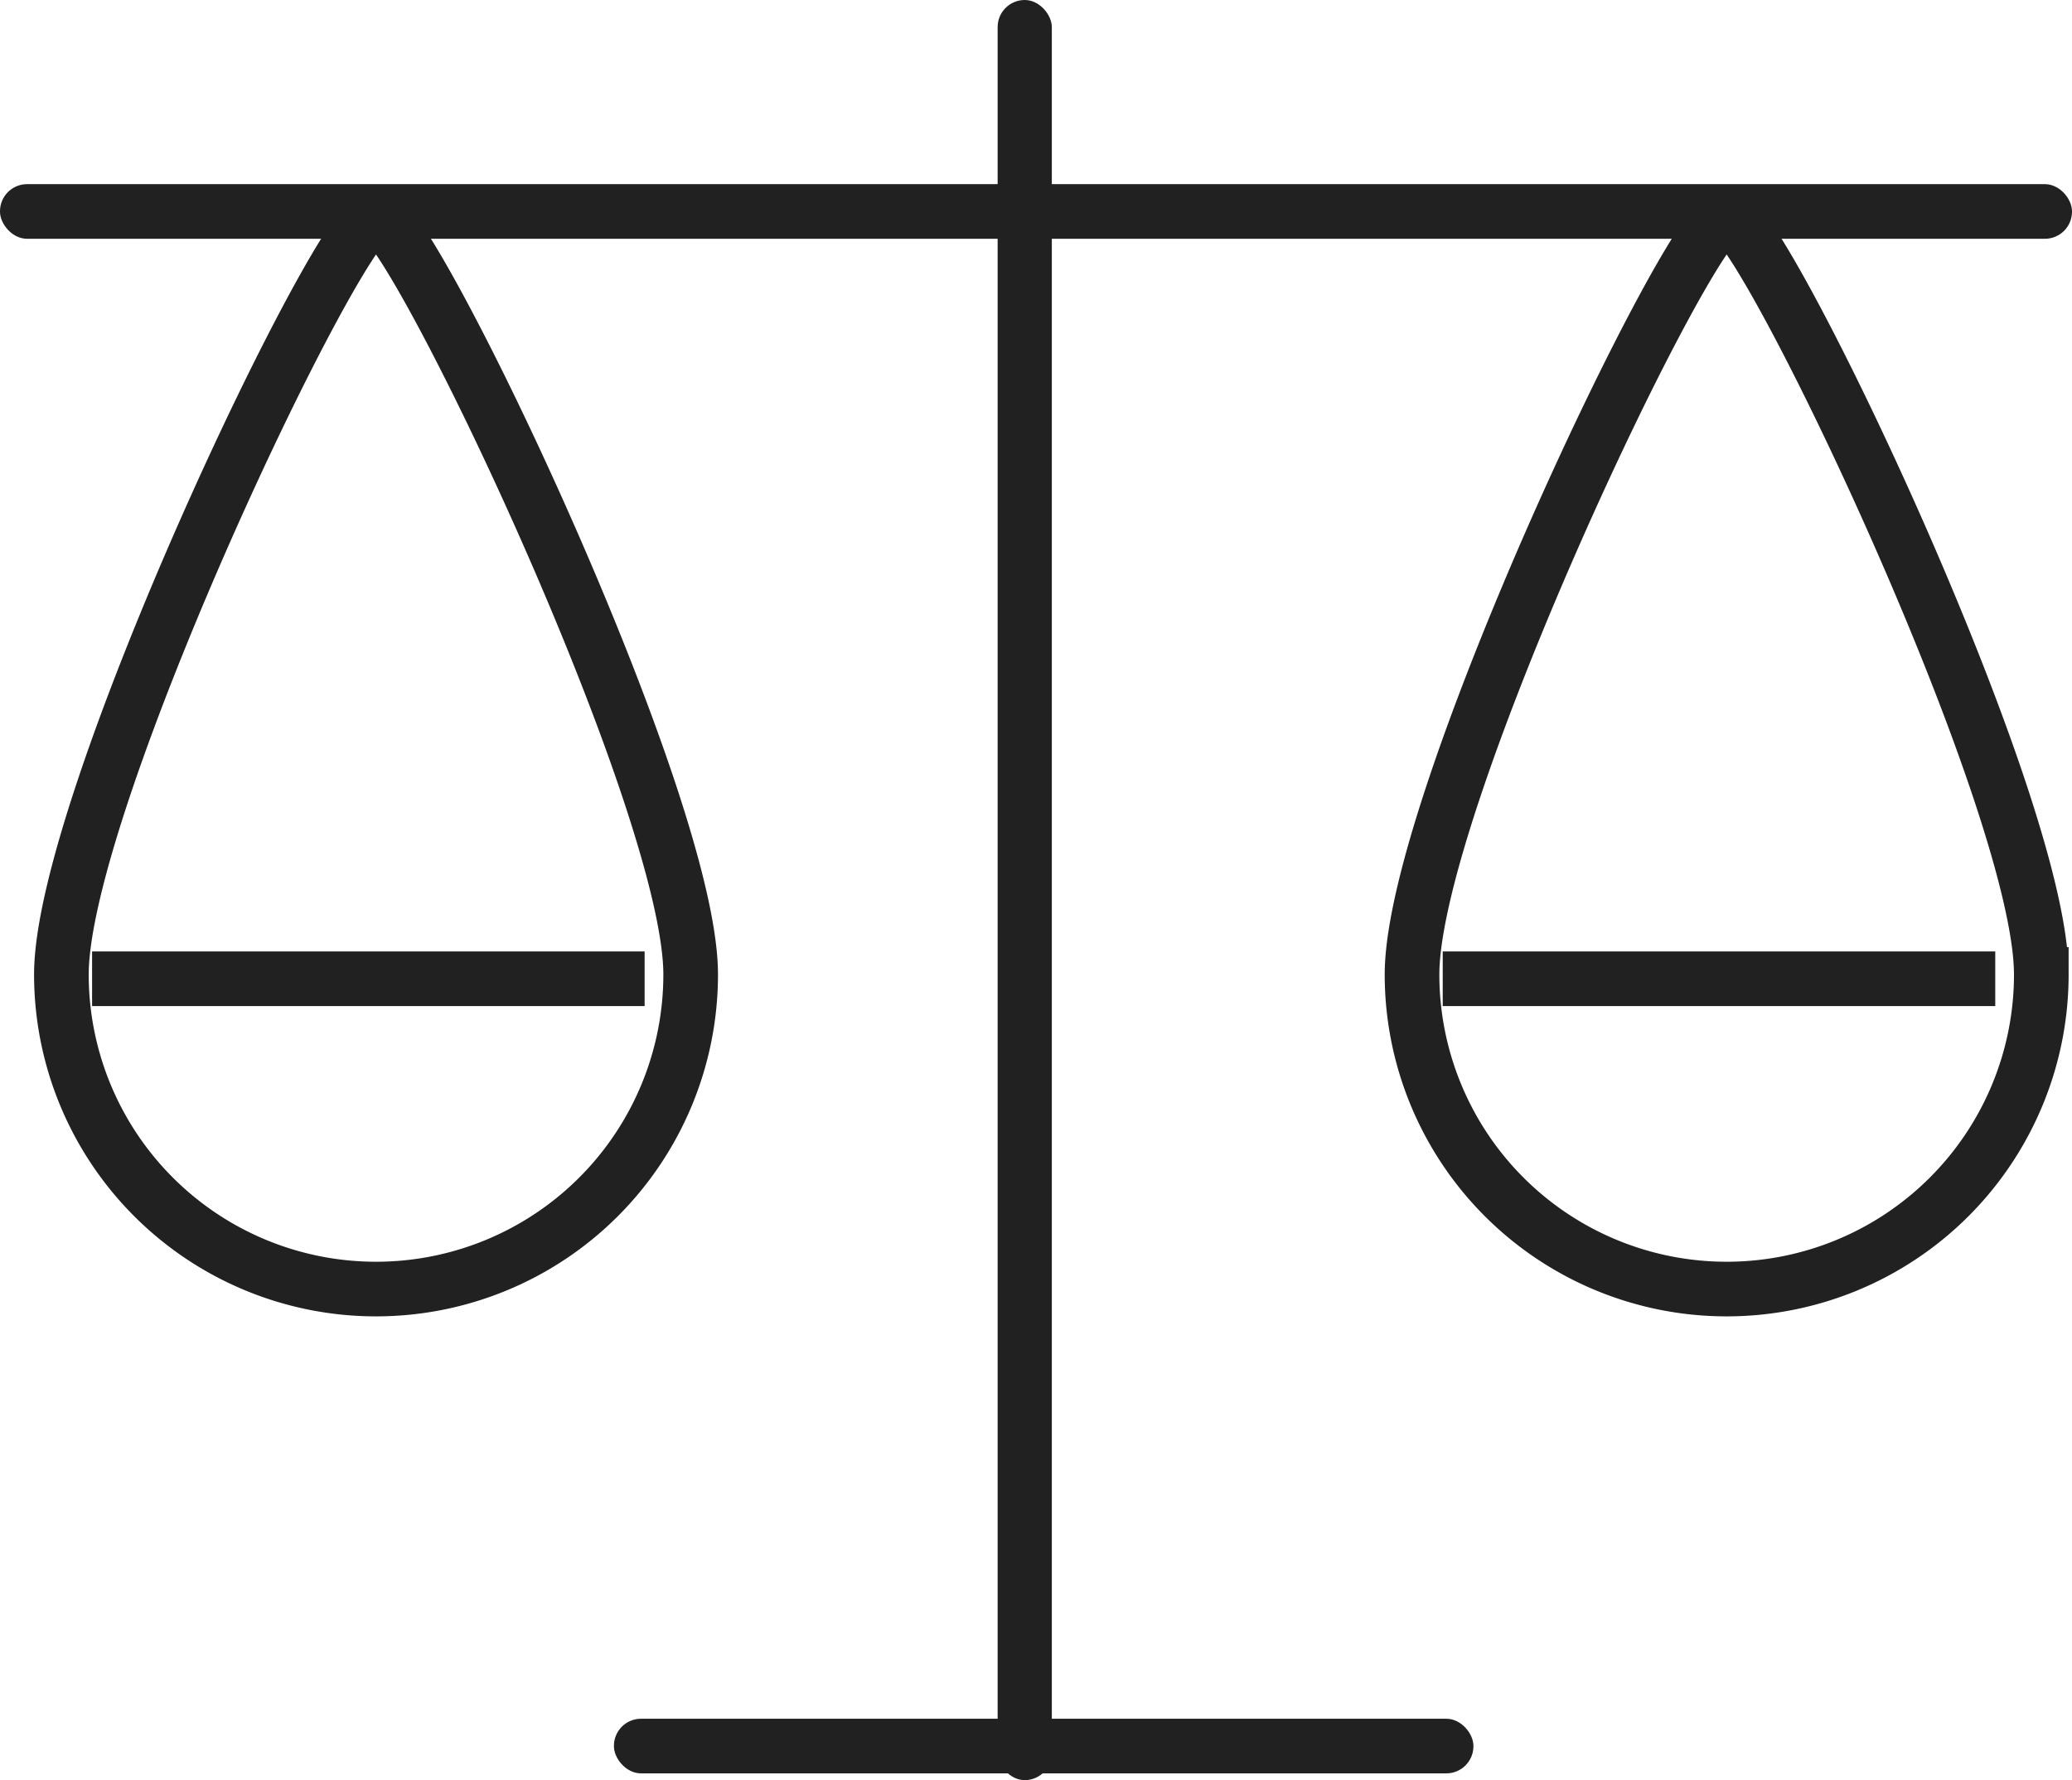 <svg xmlns="http://www.w3.org/2000/svg" xmlns:xlink="http://www.w3.org/1999/xlink" width="135" height="116" viewBox="0 0 135 116">
  <defs>
    <style>
      .cls-1 {
        filter: url(#filter);
      }

      .cls-2 {
        fill: none;
        stroke: #212121;
        stroke-width: 3.56px;
        fill-rule: evenodd;
      }

      .cls-3 {
        fill: #212121;
      }
    </style>
    <filter id="filter" filterUnits="userSpaceOnUse">
      <feFlood result="flood" flood-color="#e93138"/>
      <feComposite result="composite" operator="in" in2="SourceGraphic"/>
      <feBlend result="blend" in2="SourceGraphic"/>
    </filter>
  </defs>
  <g id="组_392" data-name="组 392" class="cls-1">
    <path id="椭圆_10" data-name="椭圆 10" class="cls-2" d="M141.5,5122c2.25,0,20.5,38.18,20.5,49.5a20.5,20.5,0,0,1-41,0C121,5160.18,139.25,5122,141.5,5122Z" transform="translate(-117 -5108)"/>
    <rect id="矩形_144" data-name="矩形 144" class="cls-3" x="6" y="62" width="36" height="3.56"/>
    <path id="椭圆_10_拷贝_2" data-name="椭圆 10 拷贝 2" class="cls-2" d="M229.5,5122c2.25,0,20.5,38.18,20.5,49.5a20.5,20.5,0,0,1-41,0C209,5160.18,227.25,5122,229.5,5122Z" transform="translate(-117 -5108)"/>
    <rect id="矩形_144_拷贝_2" data-name="矩形 144 拷贝 2" class="cls-3" x="94" y="62" width="36" height="3.56"/>
    <rect id="矩形_142" data-name="矩形 142" class="cls-3" y="12" width="135" height="3.56" rx="1.765" ry="1.765"/>
    <rect id="矩形_142_拷贝" data-name="矩形 142 拷贝" class="cls-3" x="40" y="112" width="56" height="3.56" rx="1.765" ry="1.765"/>
    <rect id="矩形_143" data-name="矩形 143" class="cls-3" x="65" width="3.531" height="116" rx="1.765" ry="1.765"/>
  </g>
</svg>
